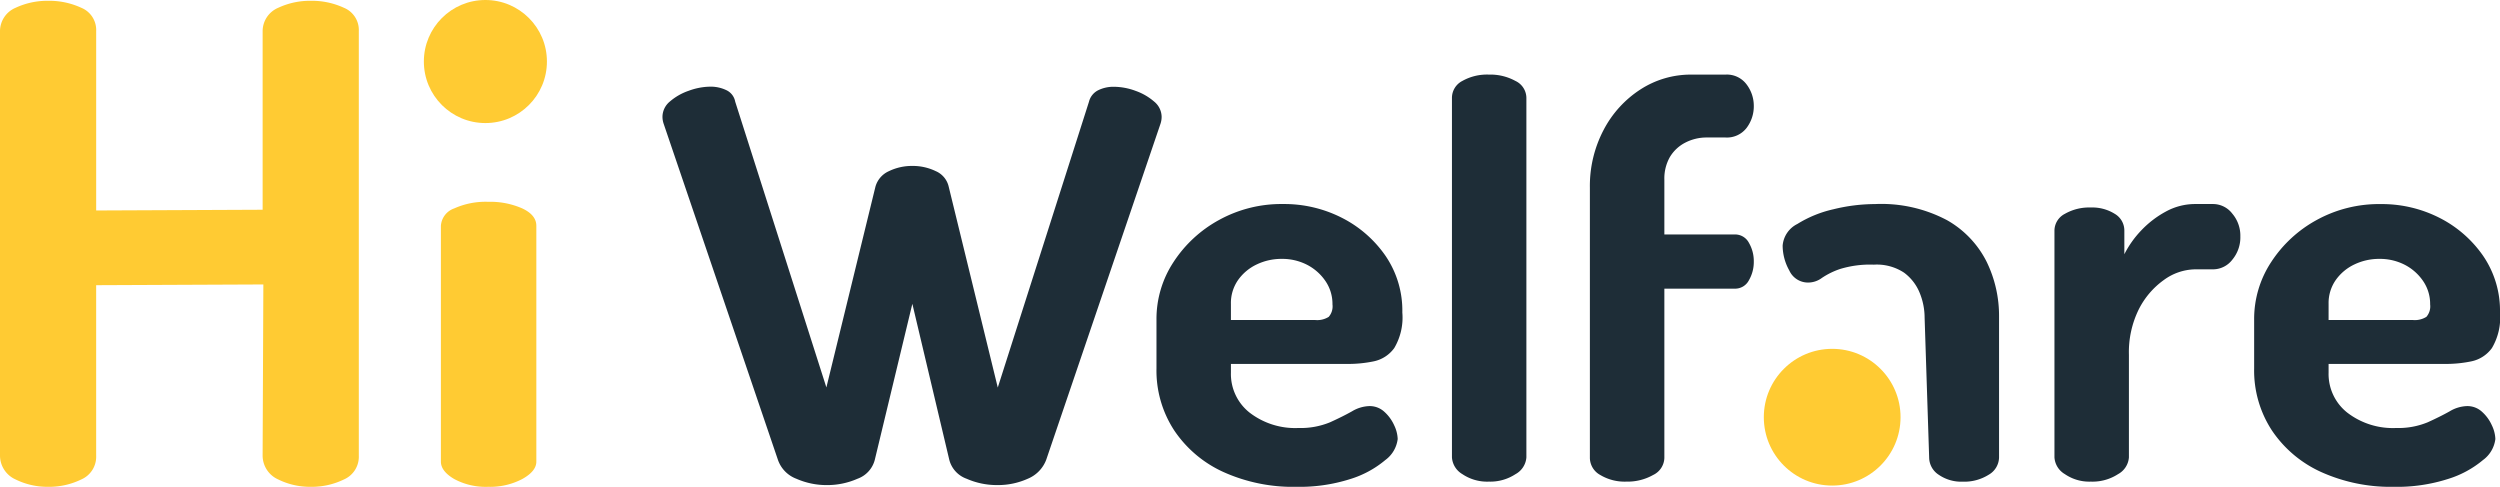 <svg xmlns="http://www.w3.org/2000/svg" width="182.842" height="35.605" viewBox="0 0 182.842 35.605"><defs><style>.a{fill:#1e2d37;}.b{fill:#ffcb33;}</style></defs><g transform="translate(0 -5.343)"><path class="a" d="M-68.046-5.578a5.493,5.493,0,0,1-2.237-.464,2.27,2.27,0,0,1-1.351-1.393l-8.357-24.577a1.593,1.593,0,0,1-.084-.506,1.459,1.459,0,0,1,.549-1.119,4.17,4.17,0,0,1,1.372-.781,4.678,4.678,0,0,1,1.583-.3,2.647,2.647,0,0,1,1.161.253,1.154,1.154,0,0,1,.654.844l6.669,20.9L-64.5-27.4a1.764,1.764,0,0,1,.992-1.14,3.855,3.855,0,0,1,1.709-.38,3.855,3.855,0,0,1,1.709.38,1.63,1.63,0,0,1,.95,1.14l3.588,14.688,6.669-20.9a1.29,1.29,0,0,1,.675-.844,2.513,2.513,0,0,1,1.14-.253,4.612,4.612,0,0,1,1.6.3,4.209,4.209,0,0,1,1.351.781,1.459,1.459,0,0,1,.549,1.119,1.593,1.593,0,0,1-.084.506L-52.007-7.436a2.428,2.428,0,0,1-1.351,1.393,5.305,5.305,0,0,1-2.237.464,5.493,5.493,0,0,1-2.237-.464A2,2,0,0,1-59.1-7.436l-2.7-11.4-2.744,11.4a2,2,0,0,1-1.266,1.393A5.493,5.493,0,0,1-68.046-5.578Zm34.315.127a12.368,12.368,0,0,1-5.3-1.076,8.613,8.613,0,0,1-3.609-3.039A7.989,7.989,0,0,1-43.945-14.1v-3.588a7.566,7.566,0,0,1,1.245-4.2,9.253,9.253,0,0,1,3.334-3.081A9.44,9.44,0,0,1-34.7-26.134a9.292,9.292,0,0,1,4.326,1.013,8.6,8.6,0,0,1,3.187,2.786A7.1,7.1,0,0,1-25.964-18.2a4.385,4.385,0,0,1-.591,2.6,2.469,2.469,0,0,1-1.5.971,9.146,9.146,0,0,1-1.878.19H-38.5v.633a3.6,3.6,0,0,0,1.372,2.933,5.464,5.464,0,0,0,3.567,1.119,5.613,5.613,0,0,0,2.321-.422q.929-.422,1.6-.8a2.6,2.6,0,0,1,1.266-.38,1.577,1.577,0,0,1,1.1.422,2.941,2.941,0,0,1,.718.992,2.51,2.51,0,0,1,.253.992,2.238,2.238,0,0,1-.907,1.541,7.344,7.344,0,0,1-2.575,1.393A12.233,12.233,0,0,1-33.73-5.452Zm-4.77-12.2h6.162a1.576,1.576,0,0,0,.992-.232,1.164,1.164,0,0,0,.274-.907A2.961,2.961,0,0,0-31.6-20.52,3.646,3.646,0,0,0-32.95-21.7a3.964,3.964,0,0,0-1.836-.422,4.176,4.176,0,0,0-1.815.4,3.5,3.5,0,0,0-1.372,1.14,2.934,2.934,0,0,0-.528,1.752ZM-19.633-5.832a3.235,3.235,0,0,1-1.942-.549,1.533,1.533,0,0,1-.76-1.224V-33.912a1.392,1.392,0,0,1,.76-1.224,3.674,3.674,0,0,1,1.942-.464,3.814,3.814,0,0,1,1.942.464,1.385,1.385,0,0,1,.8,1.224V-7.6a1.523,1.523,0,0,1-.8,1.224A3.355,3.355,0,0,1-19.633-5.832Zm10.046,0a3.463,3.463,0,0,1-1.9-.485,1.439,1.439,0,0,1-.76-1.245V-27.327a8.792,8.792,0,0,1,1.013-4.242,7.836,7.836,0,0,1,2.7-2.955A6.771,6.771,0,0,1-4.818-35.6h2.49a1.793,1.793,0,0,1,1.541.718,2.581,2.581,0,0,1,.528,1.562A2.616,2.616,0,0,1-.787-31.7a1.814,1.814,0,0,1-1.541.7H-3.678a3.374,3.374,0,0,0-1.6.38A2.79,2.79,0,0,0-6.4-29.564a3.171,3.171,0,0,0-.4,1.646v4.01h5.149A1.135,1.135,0,0,1-.618-23.3a2.662,2.662,0,0,1,.359,1.372,2.662,2.662,0,0,1-.359,1.372,1.135,1.135,0,0,1-1.034.612H-6.8V-7.562a1.428,1.428,0,0,1-.823,1.245A3.8,3.8,0,0,1-9.587-5.832ZM12.234-17.819a4.8,4.8,0,0,0-.359-1.815,3.446,3.446,0,0,0-1.14-1.477A3.612,3.612,0,0,0,8.52-21.7a7.5,7.5,0,0,0-2.469.317,5.549,5.549,0,0,0-1.33.654,1.686,1.686,0,0,1-1.013.338,1.5,1.5,0,0,1-1.372-.886,3.736,3.736,0,0,1-.485-1.815,1.94,1.94,0,0,1,1.076-1.583,8.55,8.55,0,0,1,2.638-1.076,12.838,12.838,0,0,1,3.039-.38,10.249,10.249,0,0,1,5.276,1.182,7.214,7.214,0,0,1,2.891,3.039,9.011,9.011,0,0,1,.907,4.01V-7.6a1.488,1.488,0,0,1-.76,1.266,3.352,3.352,0,0,1-1.9.506,2.9,2.9,0,0,1-1.752-.506,1.516,1.516,0,0,1-.7-1.266ZM24.39-5.832a3.16,3.16,0,0,1-1.9-.549,1.533,1.533,0,0,1-.76-1.224V-24.192a1.392,1.392,0,0,1,.76-1.224,3.585,3.585,0,0,1,1.9-.464,3.093,3.093,0,0,1,1.752.464,1.413,1.413,0,0,1,.7,1.224v1.731a7.272,7.272,0,0,1,1.245-1.752,7.148,7.148,0,0,1,1.794-1.372,4.453,4.453,0,0,1,2.153-.549h1.308a1.778,1.778,0,0,1,1.393.7,2.492,2.492,0,0,1,.591,1.667,2.552,2.552,0,0,1-.591,1.709,1.778,1.778,0,0,1-1.393.7H32.03a3.973,3.973,0,0,0-2.3.781,5.893,5.893,0,0,0-1.836,2.153,7.07,7.07,0,0,0-.718,3.313V-7.6a1.523,1.523,0,0,1-.8,1.224A3.431,3.431,0,0,1,24.39-5.832Zm22.159.38a12.368,12.368,0,0,1-5.3-1.076,8.613,8.613,0,0,1-3.609-3.039A7.989,7.989,0,0,1,36.335-14.1v-3.588a7.566,7.566,0,0,1,1.245-4.2,9.253,9.253,0,0,1,3.334-3.081,9.44,9.44,0,0,1,4.664-1.161,9.292,9.292,0,0,1,4.326,1.013,8.6,8.6,0,0,1,3.187,2.786A7.1,7.1,0,0,1,54.316-18.2a4.385,4.385,0,0,1-.591,2.6,2.469,2.469,0,0,1-1.5.971,9.146,9.146,0,0,1-1.878.19H41.78v.633a3.6,3.6,0,0,0,1.372,2.933,5.464,5.464,0,0,0,3.567,1.119,5.613,5.613,0,0,0,2.321-.422q.929-.422,1.6-.8a2.6,2.6,0,0,1,1.266-.38,1.577,1.577,0,0,1,1.1.422,2.942,2.942,0,0,1,.718.992,2.511,2.511,0,0,1,.253.992,2.238,2.238,0,0,1-.907,1.541A7.344,7.344,0,0,1,50.5-6.022,12.233,12.233,0,0,1,46.55-5.452Zm-4.77-12.2h6.162a1.576,1.576,0,0,0,.992-.232,1.164,1.164,0,0,0,.274-.907,2.961,2.961,0,0,0-.528-1.731A3.645,3.645,0,0,0,47.331-21.7a3.964,3.964,0,0,0-1.836-.422,4.176,4.176,0,0,0-1.815.4,3.5,3.5,0,0,0-1.372,1.14,2.934,2.934,0,0,0-.528,1.752Z" transform="translate(128.526 46.399)"/><path class="b" d="M-14.333,3a5.248,5.248,0,0,1-2.381-.541A1.916,1.916,0,0,1-17.85.728v-31.06a1.859,1.859,0,0,1,1.136-1.7,5.477,5.477,0,0,1,2.381-.514,5.605,5.605,0,0,1,2.435.514,1.756,1.756,0,0,1,1.082,1.7V-17.21l12.174-.054V-30.332a1.859,1.859,0,0,1,1.136-1.7,5.477,5.477,0,0,1,2.381-.514,5.605,5.605,0,0,1,2.435.514,1.756,1.756,0,0,1,1.082,1.7V.728A1.81,1.81,0,0,1,7.309,2.459,5.369,5.369,0,0,1,4.874,3a5.248,5.248,0,0,1-2.381-.541A1.916,1.916,0,0,1,1.357.728L1.411-11.8l-12.228.054V.728A1.81,1.81,0,0,1-11.9,2.459,5.369,5.369,0,0,1-14.333,3Z" transform="translate(17.85 37.947)"/><path class="b" d="M15.413-2.911a4.873,4.873,0,0,1-2.489-.57q-.974-.57-.974-1.272V-22a1.444,1.444,0,0,1,.974-1.272,5.6,5.6,0,0,1,2.489-.483,5.823,5.823,0,0,1,2.489.483q1.028.483,1.028,1.272V-4.753q0,.7-1.028,1.272A5.06,5.06,0,0,1,15.413-2.911Z" transform="translate(20.296 43.858)"/><circle class="b" cx="5" cy="5" r="5" transform="translate(129 30.856)"/><circle class="b" cx="4.5" cy="4.5" r="4.5" transform="translate(31 5.343)"/></g></svg>